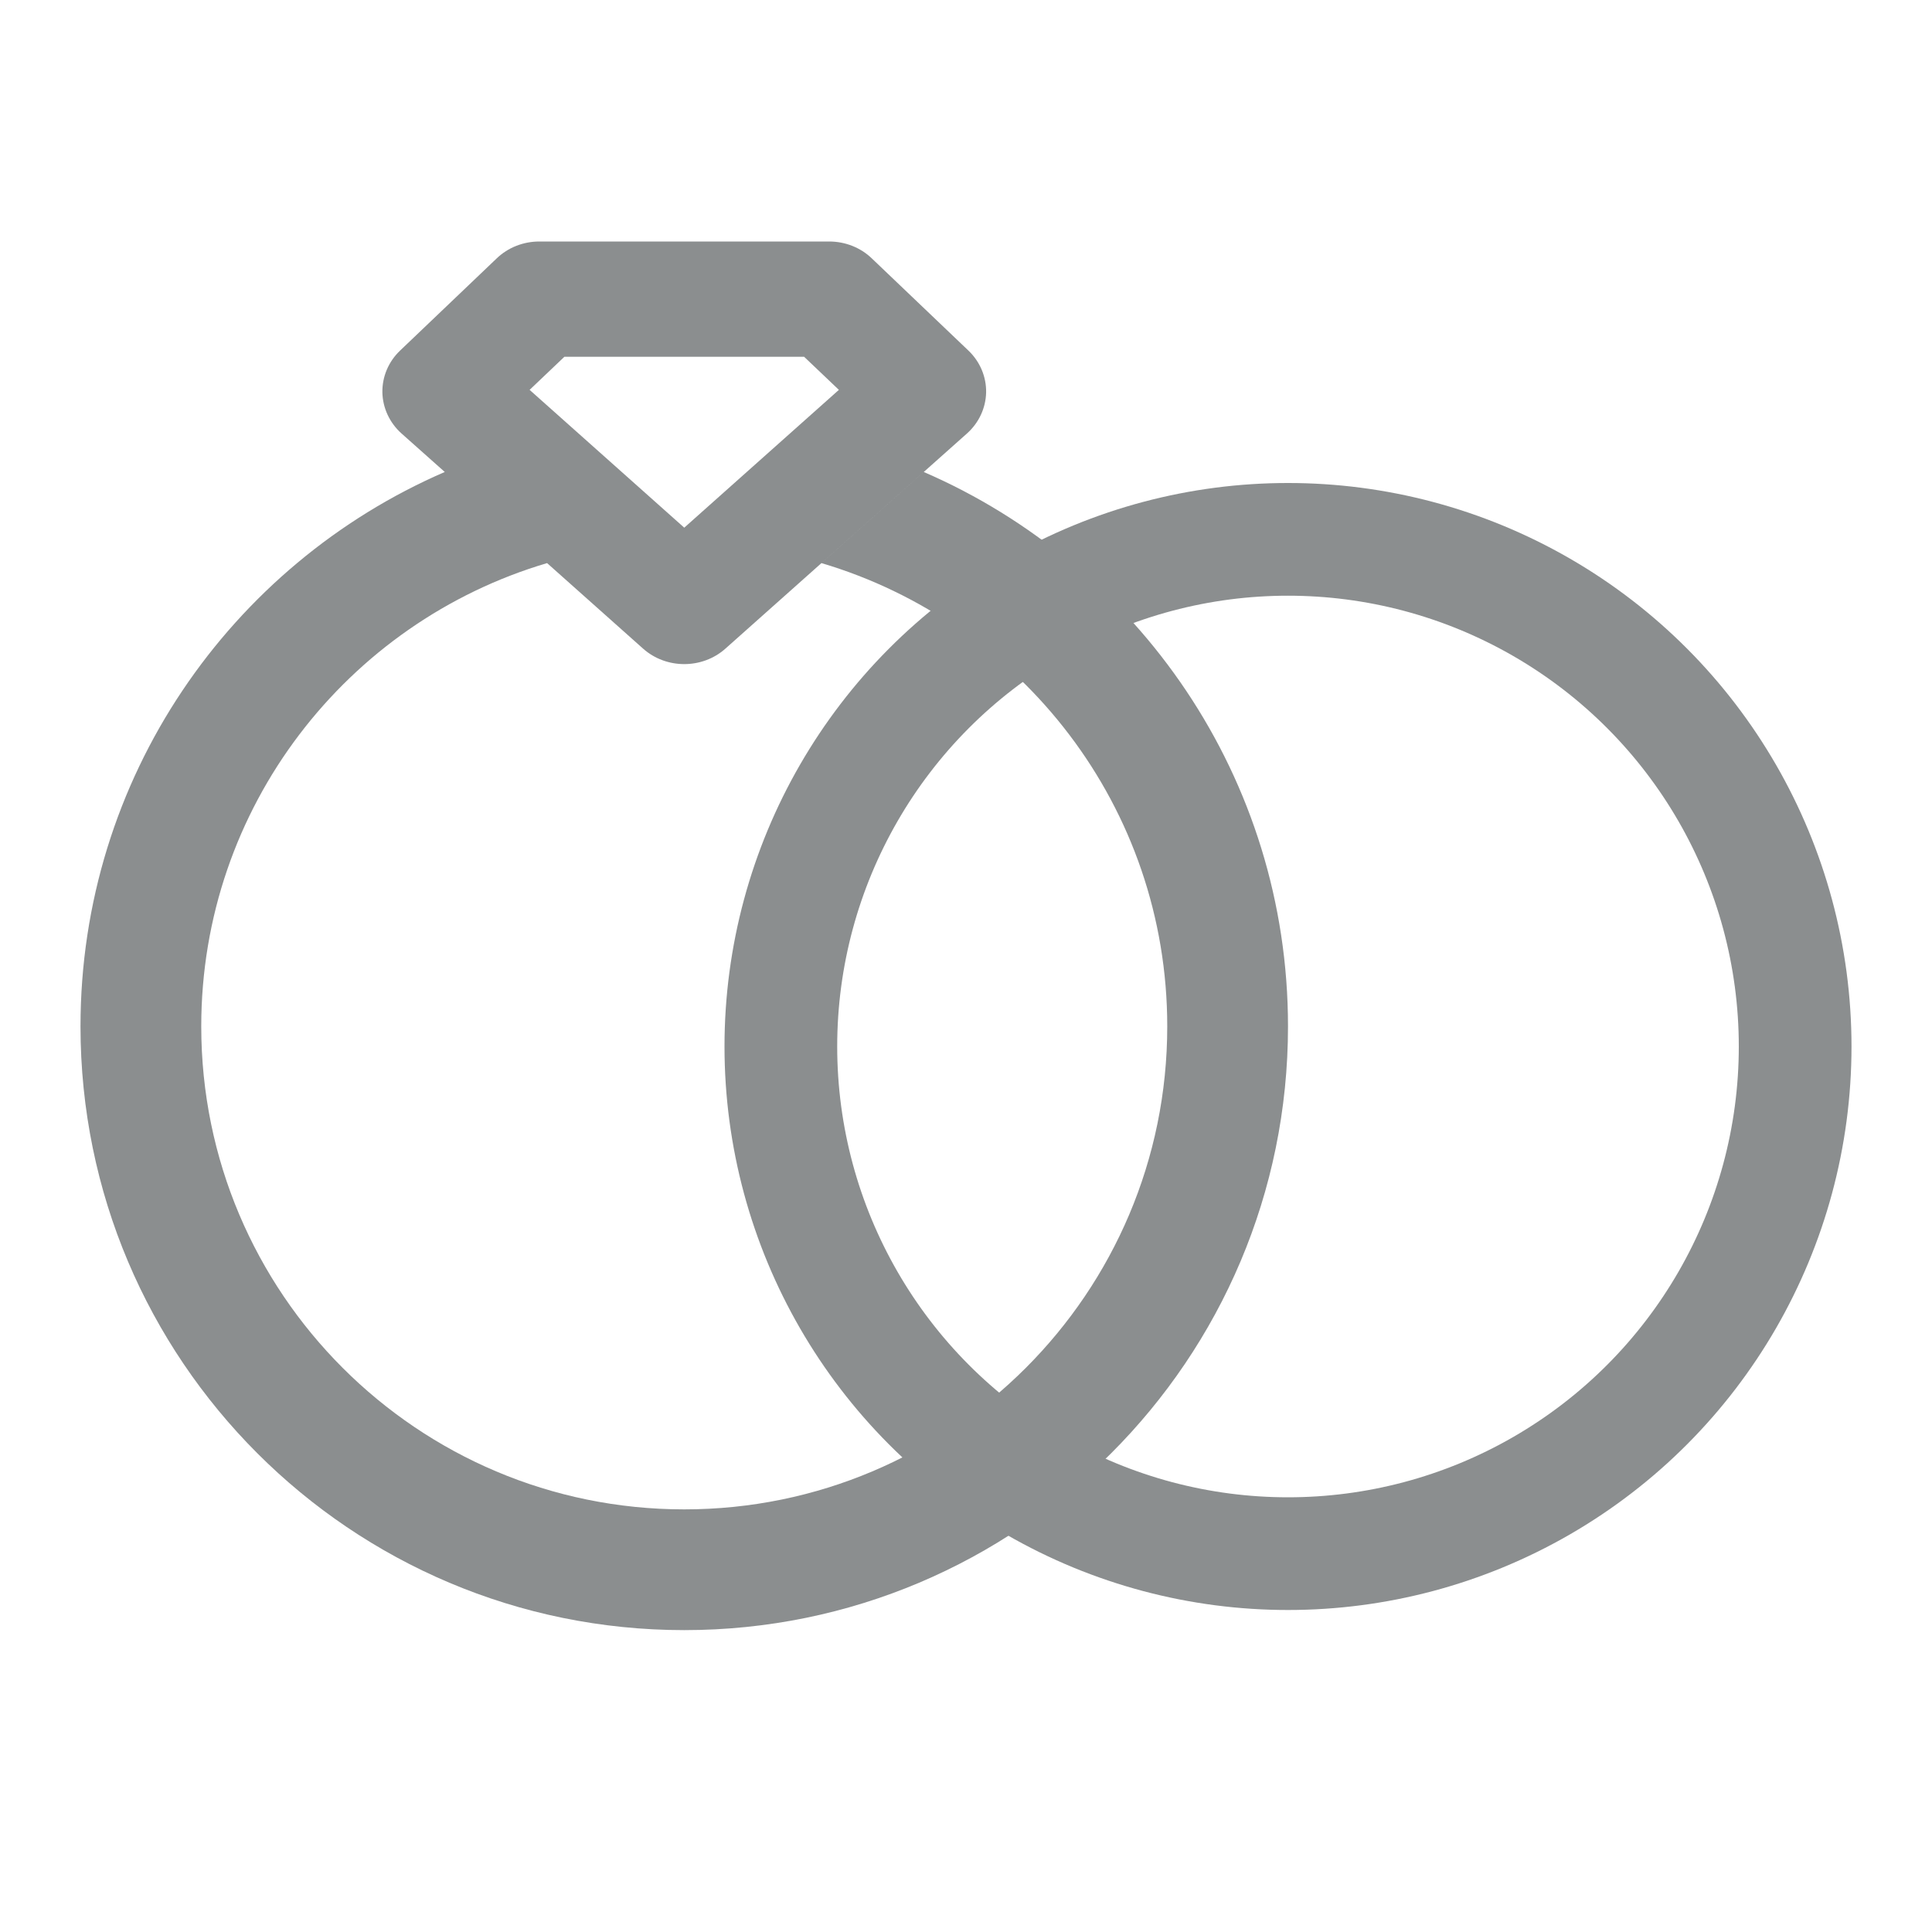 <svg width="24" height="24" viewBox="0 0 24 24" fill="none" xmlns="http://www.w3.org/2000/svg">
<circle cx="16" cy="13" r="6.3" stroke="#8B8E8F" stroke-width="1.4"/>
<path fill-rule="evenodd" clip-rule="evenodd" d="M12.25 4.874C12.246 5.068 12.16 5.253 12.012 5.385L9.012 8.057C8.724 8.314 8.276 8.314 7.988 8.057L6.796 6.995C4.312 7.73 2.5 10.028 2.5 12.75C2.5 16.064 5.186 18.75 8.5 18.75C11.814 18.75 14.5 16.064 14.5 12.75C14.5 10.028 12.688 7.73 10.204 6.995L11.475 5.863C14.137 7.015 16 9.665 16 12.75C16 16.892 12.642 20.25 8.5 20.25C4.358 20.25 1 16.892 1 12.75C1 9.665 2.863 7.015 5.525 5.863L4.988 5.385C4.84 5.253 4.754 5.068 4.75 4.874C4.747 4.68 4.826 4.492 4.97 4.355L6.17 3.21C6.31 3.075 6.501 3 6.7 3H10.3C10.499 3 10.69 3.075 10.83 3.21L12.03 4.355C12.174 4.492 12.253 4.68 12.25 4.874ZM8.5 6.555L10.421 4.843L9.989 4.432H7.011L6.579 4.843L8.5 6.555Z" fill="#8B8E8F"/>
</svg>
